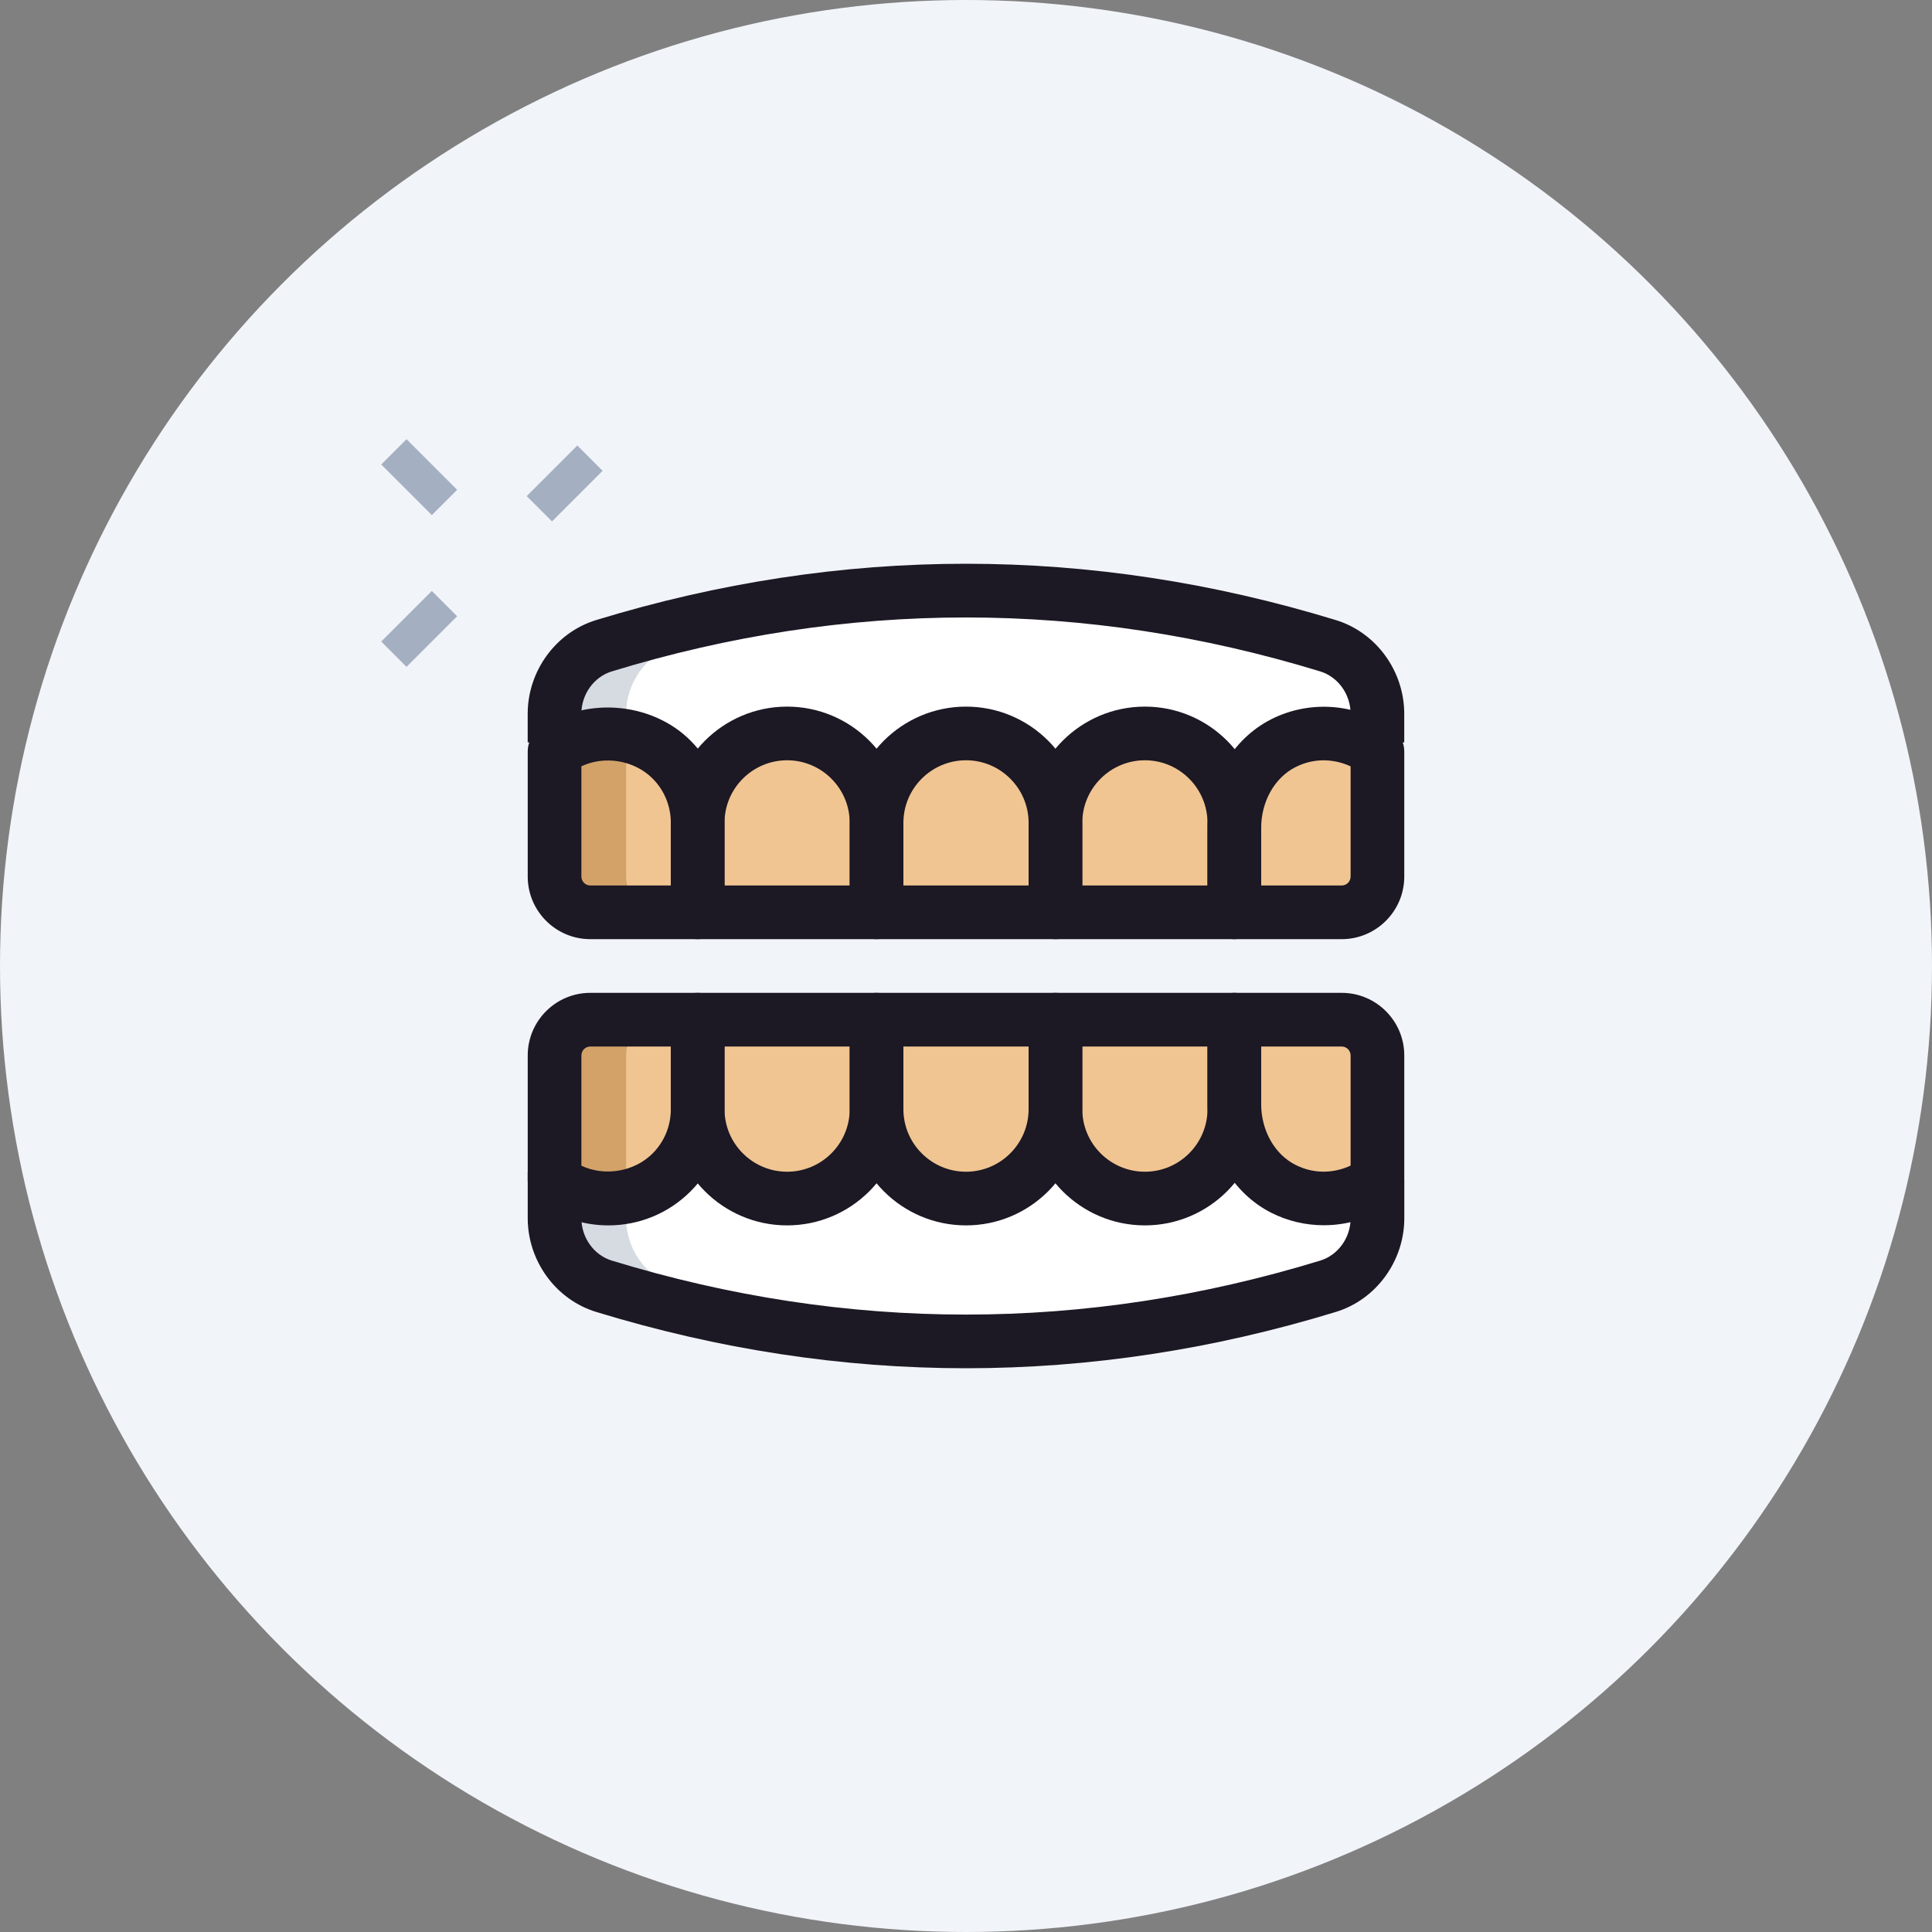 <?xml version="1.0" encoding="UTF-8"?> <svg xmlns="http://www.w3.org/2000/svg" width="120" height="120" viewBox="0 0 120 120" fill="none"><rect x="0" y="0" width="120" height="120" fill="#808080" stroke="none"/> <circle cx="60" cy="60" r="60" fill="#F1F4F9"></circle> <path d="M49.802 97.775C63.798 91.422 76.702 94.311 83.447 91.251C90.191 88.189 102.596 77.882 88.513 46.855C74.431 15.829 53.311 19.922 45.891 23.289C11.153 39.056 25.013 109.027 49.802 97.775Z" fill="#F1F4F9"></path> <path d="M82.489 40.109C67.496 35.52 52.504 35.52 37.511 40.109C35.671 40.671 34.444 42.413 34.444 44.336V50.416L85.555 49.442V44.333C85.555 42.413 84.329 40.671 82.489 40.109Z" fill="white"></path> <path d="M65.555 56.667H54.444V51.111C54.444 48.042 56.931 45.556 60 45.556C63.069 45.556 65.555 48.042 65.555 51.111V56.667Z" fill="#F0C592"></path> <path d="M76.667 56.667H65.555V51.111C65.555 48.042 68.042 45.556 71.111 45.556C74.18 45.556 76.667 48.042 76.667 51.111V56.667Z" fill="#F0C592"></path> <path d="M85.556 46.667C84.038 45.52 81.782 45.111 79.711 46.16C77.773 47.14 76.667 49.253 76.667 51.427V56.667H83.333C84.56 56.667 85.556 55.671 85.556 54.444V46.667Z" fill="#F0C592"></path> <path d="M54.444 56.667H43.333V51.111C43.333 48.042 45.82 45.556 48.889 45.556C51.958 45.556 54.444 48.042 54.444 51.111V56.667Z" fill="#F0C592"></path> <path d="M36.667 56.666H43.333V51.111C43.333 49.578 42.711 48.178 41.711 47.178C40.711 46.178 39.311 45.555 37.778 45.555C36.533 45.555 35.355 45.978 34.444 46.666V54.444C34.444 55.671 35.44 56.666 36.667 56.666Z" fill="#F0C592"></path> <path d="M34.444 67.64V75.665C34.444 77.589 35.671 79.329 37.511 79.893C52.504 84.482 67.496 84.482 82.489 79.893C84.329 79.331 85.555 77.589 85.555 75.665V68.196L34.444 67.64Z" fill="white"></path> <path d="M65.555 63.333H54.444V68.889C54.444 71.958 56.931 74.444 60 74.444C63.069 74.444 65.555 71.958 65.555 68.889V63.333Z" fill="#F0C592"></path> <path d="M76.667 63.333H65.555V68.889C65.555 71.958 68.042 74.444 71.111 74.444C74.18 74.444 76.667 71.958 76.667 68.889V63.333Z" fill="#F0C592"></path> <path d="M83.333 63.333H76.667V68.573C76.667 70.747 77.773 72.858 79.711 73.84C81.782 74.889 84.038 74.48 85.556 73.333V65.555C85.556 64.329 84.56 63.333 83.333 63.333Z" fill="#F0C592"></path> <path d="M54.444 63.333H43.333V68.889C43.333 71.958 45.82 74.444 48.889 74.444C51.958 74.444 54.444 71.958 54.444 68.889V63.333Z" fill="#F0C592"></path> <path d="M34.444 73.333C35.355 74.022 36.533 74.444 37.778 74.444C39.311 74.444 40.711 73.822 41.711 72.822C42.711 71.822 43.333 70.422 43.333 68.889V63.333H36.667C35.44 63.333 34.444 64.329 34.444 65.555V73.333Z" fill="#F0C592"></path> <path d="M41.111 56.667H36.667C35.444 56.667 34.444 55.667 34.444 54.444V46.667C35.355 45.978 36.533 45.556 37.778 45.556C38.578 45.556 39.333 45.733 40.022 46.022C39.6 46.178 39.222 46.4 38.889 46.667V54.444C38.889 55.667 39.889 56.667 41.111 56.667Z" fill="#D2A269"></path> <path d="M38.889 73.333C39.222 73.6 39.6 73.822 40.022 73.978C39.333 74.267 38.578 74.444 37.778 74.444C36.533 74.444 35.355 74.022 34.444 73.333V65.555C34.444 64.333 35.444 63.333 36.667 63.333H41.111C39.889 63.333 38.889 64.333 38.889 65.555V73.333Z" fill="#D2A269"></path> <path d="M37.511 40.111C35.667 40.667 34.444 42.422 34.444 44.333V46.111H38.889V44.333C38.889 42.422 40.111 40.667 41.956 40.111C48.711 38.044 55.467 36.911 62.222 36.711C54 36.444 45.755 37.578 37.511 40.111Z" fill="#D5DBE1"></path> <path d="M41.956 79.889C40.111 79.333 38.889 77.578 38.889 75.667V74.073H34.444V75.667C34.444 77.578 35.667 79.333 37.511 79.889C45.755 82.422 54 83.556 62.222 83.289C55.467 83.089 48.711 81.956 41.956 79.889Z" fill="#D5DBE1"></path> <path d="M87.222 46.111H83.889V44.338C83.889 43.127 83.113 42.042 82 41.702C67.404 37.236 52.6 37.233 37.998 41.702C36.887 42.042 36.109 43.127 36.109 44.338V46.111H32.776V44.338C32.776 41.675 34.522 39.282 37.02 38.516C52.267 33.849 67.727 33.849 82.976 38.516C85.476 39.282 87.22 41.675 87.22 44.338V46.111H87.222Z" fill="#1C1824"></path> <path d="M65.555 58.333H54.444C53.524 58.333 52.778 57.587 52.778 56.667V51.111C52.778 47.129 56.018 43.889 60 43.889C63.982 43.889 67.222 47.129 67.222 51.111V56.667C67.222 57.587 66.475 58.333 65.555 58.333ZM56.111 55H63.889V51.111C63.889 48.967 62.144 47.222 60 47.222C57.855 47.222 56.111 48.967 56.111 51.111V55Z" fill="#1C1824"></path> <path d="M76.667 58.333H65.555C64.635 58.333 63.889 57.587 63.889 56.667V51.111C63.889 47.129 67.129 43.889 71.111 43.889C75.093 43.889 78.333 47.129 78.333 51.111V56.667C78.333 57.587 77.587 58.333 76.667 58.333ZM67.222 55H75V51.111C75 48.967 73.255 47.222 71.111 47.222C68.967 47.222 67.222 48.967 67.222 51.111V55Z" fill="#1C1824"></path> <path d="M83.333 58.333H76.667C75.747 58.333 75 57.587 75 56.667V51.427C75 48.542 76.553 45.891 78.96 44.673C81.404 43.436 84.389 43.696 86.56 45.338C86.978 45.651 87.222 46.145 87.222 46.667V54.444C87.222 56.589 85.478 58.333 83.333 58.333ZM78.333 55H83.333C83.64 55 83.889 54.751 83.889 54.444V47.6C82.98 47.178 81.724 47.009 80.464 47.647C79.169 48.302 78.333 49.785 78.333 51.427V55Z" fill="#1C1824"></path> <path d="M54.444 58.333H43.333C42.413 58.333 41.667 57.587 41.667 56.667V51.111C41.667 47.129 44.907 43.889 48.889 43.889C52.871 43.889 56.111 47.129 56.111 51.111V56.667C56.111 57.587 55.364 58.333 54.444 58.333ZM45 55H52.778V51.111C52.778 48.967 51.033 47.222 48.889 47.222C46.744 47.222 45 48.967 45 51.111V55Z" fill="#1C1824"></path> <path d="M43.333 58.333H36.667C34.522 58.333 32.778 56.589 32.778 54.444V46.667C32.778 46.144 33.022 45.651 33.44 45.338C36.204 43.249 40.431 43.54 42.889 46C44.249 47.36 45 49.175 45 51.111V56.667C45 57.587 44.253 58.333 43.333 58.333ZM36.111 47.596V54.444C36.111 54.751 36.36 55 36.667 55H41.667V51.111C41.667 50.067 41.264 49.087 40.533 48.355C39.398 47.22 37.558 46.911 36.111 47.596Z" fill="#1C1824"></path> <path d="M60 84.984C52.322 84.984 44.647 83.818 37.022 81.484C34.522 80.718 32.778 78.324 32.778 75.662V72.8L36.111 73.889V75.662C36.111 76.873 36.887 77.958 38 78.298C52.598 82.769 67.402 82.769 82.002 78.298C83.113 77.958 83.891 76.873 83.891 75.662V73.333H87.224V75.662C87.224 78.324 85.478 80.718 82.98 81.484C75.353 83.818 67.678 84.984 60 84.984Z" fill="#1C1824"></path> <path d="M60 76.111C56.018 76.111 52.778 72.871 52.778 68.889V63.333C52.778 62.413 53.524 61.667 54.444 61.667H65.555C66.475 61.667 67.222 62.413 67.222 63.333V68.889C67.222 72.871 63.982 76.111 60 76.111ZM56.111 65V68.889C56.111 71.033 57.855 72.778 60 72.778C62.144 72.778 63.889 71.033 63.889 68.889V65H56.111Z" fill="#1C1824"></path> <path d="M71.111 76.111C67.129 76.111 63.889 72.871 63.889 68.889V63.333C63.889 62.413 64.635 61.667 65.555 61.667H76.667C77.587 61.667 78.333 62.413 78.333 63.333V68.889C78.333 72.871 75.093 76.111 71.111 76.111ZM67.222 65V68.889C67.222 71.033 68.967 72.778 71.111 72.778C73.255 72.778 75 71.033 75 68.889V65H67.222Z" fill="#1C1824"></path> <path d="M82.227 76.102C81.109 76.102 79.987 75.847 78.958 75.325C76.553 74.109 75 71.458 75 68.571V63.333C75 62.413 75.747 61.667 76.667 61.667H83.333C85.478 61.667 87.222 63.411 87.222 65.556V73.333C87.222 73.856 86.978 74.349 86.56 74.662C85.302 75.616 83.769 76.102 82.227 76.102ZM78.333 65V68.573C78.333 70.213 79.169 71.698 80.462 72.351C81.722 72.991 82.98 72.822 83.889 72.398V65.556C83.889 65.249 83.64 65 83.333 65H78.333Z" fill="#1C1824"></path> <path d="M48.889 76.111C44.907 76.111 41.667 72.871 41.667 68.889V63.333C41.667 62.413 42.413 61.667 43.333 61.667H54.444C55.364 61.667 56.111 62.413 56.111 63.333V68.889C56.111 72.871 52.871 76.111 48.889 76.111ZM45 65V68.889C45 71.033 46.744 72.778 48.889 72.778C51.033 72.778 52.778 71.033 52.778 68.889V65H45Z" fill="#1C1824"></path> <path d="M37.778 76.111C36.215 76.111 34.675 75.598 33.44 74.662C33.022 74.349 32.778 73.856 32.778 73.333V65.556C32.778 63.411 34.522 61.667 36.667 61.667H43.333C44.253 61.667 45 62.413 45 63.333V68.889C45 70.825 44.251 72.64 42.889 74C41.527 75.36 39.713 76.111 37.778 76.111ZM36.111 72.404C37.558 73.089 39.398 72.78 40.533 71.644C41.264 70.913 41.667 69.933 41.667 68.889V65H36.667C36.36 65 36.111 65.249 36.111 65.556V72.404Z" fill="#1C1824"></path> <path d="M32.715 30.815L35.858 27.672L37.429 29.243L34.286 32.386L32.715 30.815Z" fill="#A4AFC1"></path> <path d="M23.678 39.847L26.821 36.705L28.392 38.276L25.249 41.419L23.678 39.847Z" fill="#A4AFC1"></path> <path d="M23.68 28.851L25.251 27.28L28.394 30.423L26.823 31.994L23.68 28.851Z" fill="#A4AFC1"></path> </svg> 
